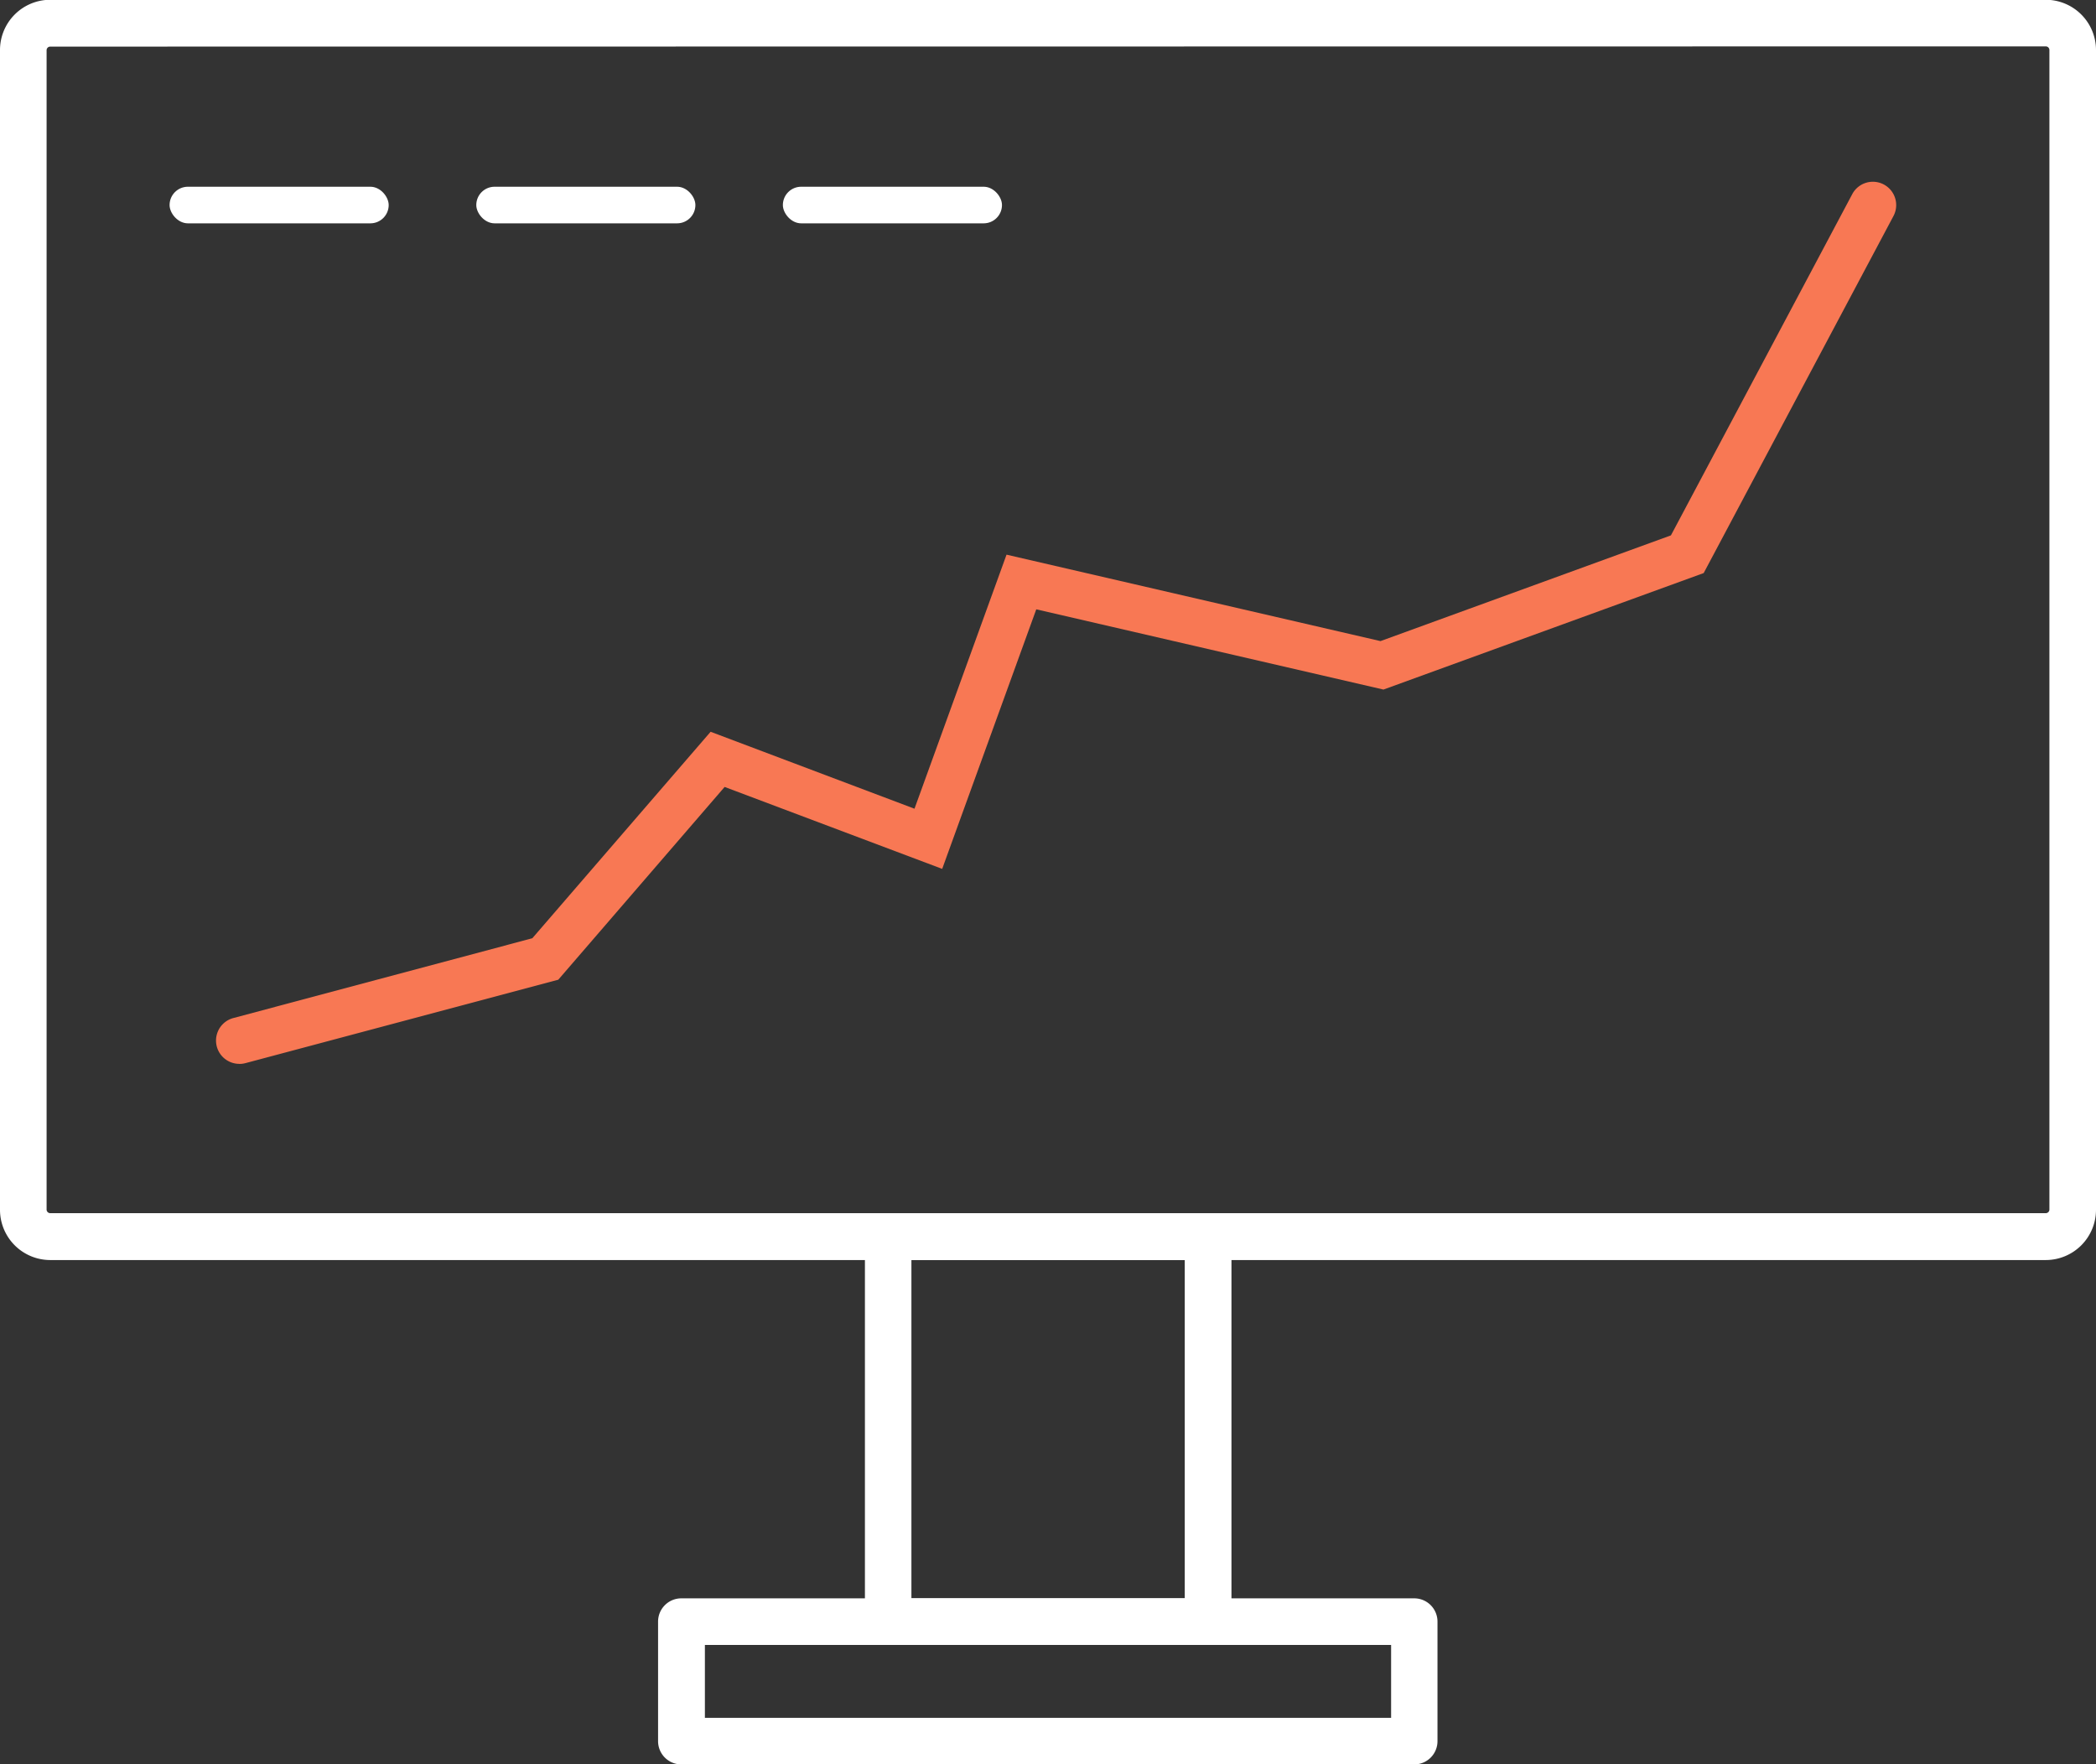 <svg xmlns="http://www.w3.org/2000/svg" width="38.141" height="32.106" viewBox="0 0 38.141 32.106">
  <rect x="0" y="0" width="38.141" height="32.106" fill="#333333" stroke="none"/>
  <g id="Group_347" data-name="Group 347" transform="translate(-482.005 -113.605)">
    <rect id="Rectangle_456" data-name="Rectangle 456" width="3.987" height="0.666" rx="0.333" transform="translate(485.091 117.003)" fill="#fff"/>
    <rect id="Rectangle_457" data-name="Rectangle 457" width="3.987" height="0.666" rx="0.333" transform="translate(490.672 117.003)" fill="#fff"/>
    <rect id="Rectangle_458" data-name="Rectangle 458" width="3.987" height="0.666" rx="0.333" transform="translate(496.251 117.003)" fill="#fff"/>
    <path id="Path_1096" data-name="Path 1096" d="M82.947,81.419H46.634a.915.915,0,0,1-.914-.914V59.4a.915.915,0,0,1,.914-.914H82.947a.915.915,0,0,1,.914.914V80.5A.915.915,0,0,1,82.947,81.419ZM46.634,59.338a.066.066,0,0,0-.066.066V80.5a.066.066,0,0,0,.066.066H82.947a.066.066,0,0,0,.066-.066V59.4a.066.066,0,0,0-.066-.066Z" transform="translate(436.285 55.115)" fill="#fff"/>
    <path id="Path_1097" data-name="Path 1097" d="M163.3,222.571h-5.822a.423.423,0,0,1-.424-.424v-7a.423.423,0,0,1,.424-.424H163.3a.423.423,0,0,1,.424.424v7A.423.423,0,0,1,163.3,222.571Zm-5.4-.848h4.974v-6.155H157.9Z" transform="translate(340.69 -79.034)" fill="#fff"/>
    <path id="Path_1098" data-name="Path 1098" d="M144.239,267.292H130.9a.423.423,0,0,1-.424-.424v-2.174a.423.423,0,0,1,.424-.424h13.335a.423.423,0,0,1,.424.424v2.174a.423.423,0,0,1-.424.424Zm-12.911-.848h12.487v-1.326H131.328Z" transform="translate(363.504 -121.58)" fill="#fff"/>
    <path id="Path_1099" data-name="Path 1099" d="M73.961,97.931a.424.424,0,0,1-.109-.834l5.44-1.452,3.244-3.757,3.71,1.4,1.675-4.623,6.805,1.573,5.285-1.924,3.3-6.21a.424.424,0,0,1,.749.4L100.607,89,94.78,91.12l-6.318-1.46-1.712,4.723-3.959-1.491L79.764,96.4l-5.693,1.518a.419.419,0,0,1-.109.014Z" transform="translate(412.4 35.033)" fill="#f87854"/>
  </g>
</svg>
